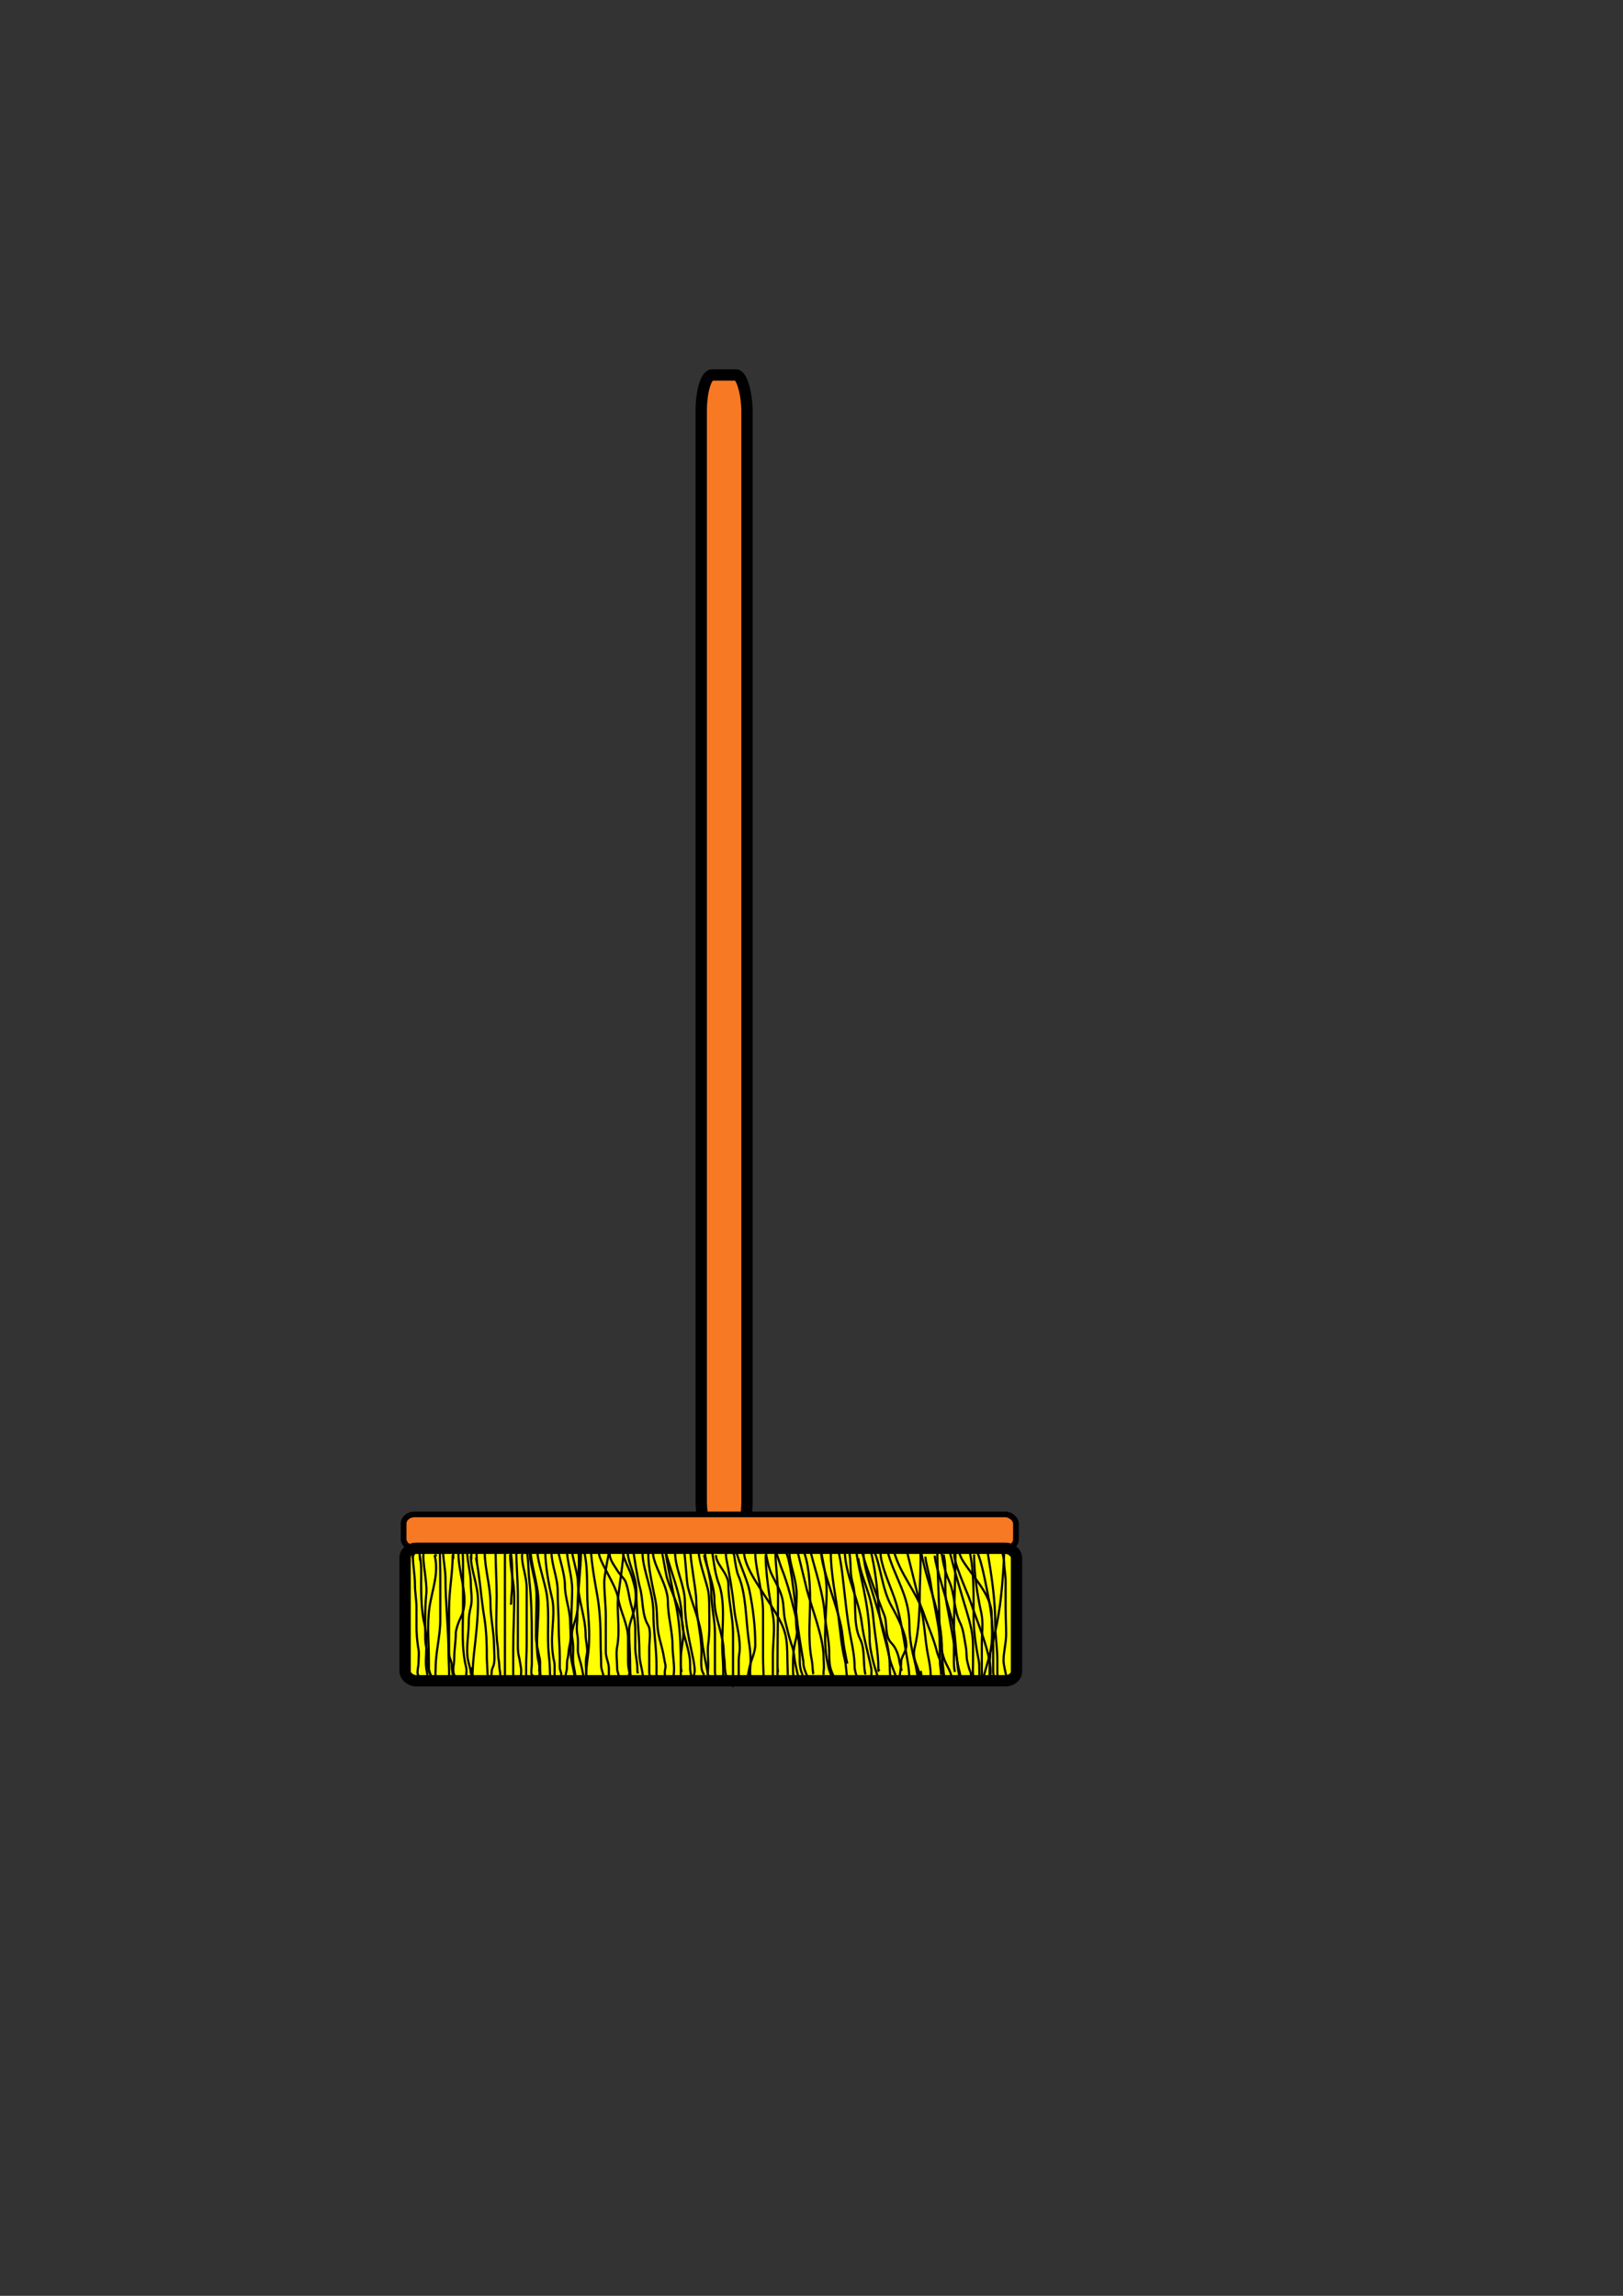 <?xml version="1.0" encoding="UTF-8" standalone="no"?>
<!-- Created with Inkscape (http://www.inkscape.org/) -->
<svg
   xmlns:dc="http://purl.org/dc/elements/1.1/"
   xmlns:cc="http://web.resource.org/cc/"
   xmlns:rdf="http://www.w3.org/1999/02/22-rdf-syntax-ns#"
   xmlns:svg="http://www.w3.org/2000/svg"
   xmlns="http://www.w3.org/2000/svg"
   xmlns:sodipodi="http://sodipodi.sourceforge.net/DTD/sodipodi-0.dtd"
   xmlns:inkscape="http://www.inkscape.org/namespaces/inkscape"
   width="744.094"
   height="1052.362"
   id="svg2"
   inkscape:label="Pozad  "
   sodipodi:version="0.32"
   inkscape:version="0.44.1"
   sodipodi:docbase="C:\Documents and Settings\xx\Plocha\Inkscape\n    ad  "
   sodipodi:docname="koste.svg"
   inkscape:export-filename="C:\Documents and Settings\xx\Plocha\Inkscape\1,2,3,4,5,6,7,8,9,0\2.png"
   inkscape:export-xdpi="90"
   inkscape:export-ydpi="90">
  <rect width="100%" height="100%" fill="#333333" stroke="none"/>
  <defs
     id="defs3696" />
  <sodipodi:namedview
     id="base"
     pagecolor="#ffffff"
     bordercolor="#666666"
     borderopacity="1.0"
     inkscape:pageopacity="0.0"
     inkscape:pageshadow="2"
     inkscape:zoom="0.76209504"
     inkscape:cx="372.04724"
     inkscape:cy="526.18109"
     inkscape:document-units="px"
     inkscape:current-layer="layer1"
     inkscape:window-width="1280"
     inkscape:window-height="998"
     inkscape:window-x="-4"
     inkscape:window-y="-4" />
  <g
     inkscape:label="Vrstva 1"
     inkscape:groupmode="layer"
     id="layer1">
    <g
       id="g3425">
      <rect
         ry="16.679"
         rx="5.005"
         y="171.895"
         x="321.482"
         height="532.742"
         width="20.995"
         id="rect3080"
         style="opacity:1;fill:#f87923;fill-opacity:1;stroke:black;stroke-width:5.2;stroke-miterlimit:4;stroke-dasharray:none;stroke-opacity:1" />
      <g
         transform="translate(66.921,-36.741)"
         id="g3312">
        <rect
           style="opacity:1;fill:#f87923;fill-opacity:1;stroke:black;stroke-width:2.63;stroke-miterlimit:4;stroke-dasharray:none;stroke-opacity:1"
           id="rect3082"
           width="280.751"
           height="15.629"
           x="118.123"
           y="730.907"
           rx="5.051"
           ry="4.227" />
        <rect
           style="opacity:1;fill:yellow;fill-opacity:1;stroke:black;stroke-width:5.2;stroke-miterlimit:4;stroke-dasharray:none;stroke-opacity:1"
           id="rect3086"
           width="280.298"
           height="60.707"
           x="118.806"
           y="746.453"
           rx="5.051"
           ry="4.227" />
        <path
           style="fill:none;fill-rule:evenodd;stroke:black;stroke-width:1px;stroke-linecap:butt;stroke-linejoin:miter;stroke-opacity:1"
           d="M 125.446,749.536 C 126.481,753.769 126.158,758.217 126.158,762.579 C 126.158,768.78 126.325,775.817 127.818,781.787 C 128.667,785.185 128.529,788.481 128.529,791.984 C 128.529,795.477 127.95,799.626 128.766,802.892 C 129.094,804.204 129.071,805.801 129.24,807.161"
           id="path3088" />
        <path
           style="fill:none;fill-rule:evenodd;stroke:black;stroke-width:1px;stroke-linecap:butt;stroke-linejoin:miter;stroke-opacity:1"
           d="M 132.323,749.536 C 134.466,758.107 131.128,765.492 129.952,773.724 C 128.836,781.535 129.715,790.289 129.715,798.15 C 129.715,799.493 129.715,800.837 129.715,802.181 C 129.715,803.64 131.483,805.697 131.849,807.161"
           id="path3090" />
        <path
           style="fill:none;fill-rule:evenodd;stroke:black;stroke-width:1px;stroke-linecap:butt;stroke-linejoin:miter;stroke-opacity:1"
           d="M 140.623,749.536 C 140.623,757.858 138.963,765.899 138.963,774.199 C 138.963,780.918 138.963,787.637 138.963,794.355 C 138.963,796.809 140.149,797.931 140.149,800.284 C 140.149,801.893 140.623,802.918 140.623,804.552"
           id="path3092" />
        <path
           style="fill:none;fill-rule:evenodd;stroke:black;stroke-width:1px;stroke-linecap:butt;stroke-linejoin:miter;stroke-opacity:1"
           d="M 148.923,749.773 C 148.923,756.337 152.243,763.254 152.243,770.642 C 152.243,778.858 151.249,786.936 150.346,795.067 C 149.815,799.845 149.634,804.738 149.634,809.532"
           id="path3094" />
        <path
           style="fill:none;fill-rule:evenodd;stroke:black;stroke-width:1px;stroke-linecap:butt;stroke-linejoin:miter;stroke-opacity:1"
           d="M 164.574,747.639 C 164.574,757.678 164.574,767.717 164.574,777.756 C 164.574,783.131 164.574,788.506 164.574,793.881 C 164.574,797.359 164.574,800.837 164.574,804.315 C 164.574,804.884 164.683,805.225 164.811,805.738"
           id="path3096" />
        <path
           style="fill:none;fill-rule:evenodd;stroke:black;stroke-width:1px;stroke-linecap:butt;stroke-linejoin:miter;stroke-opacity:1"
           d="M 155.326,748.351 C 155.326,755.827 157.934,763.764 157.934,771.59 C 157.934,778.363 159.594,784.907 159.594,791.51 C 159.594,794.064 160.205,798.588 159.12,800.758 C 158.397,802.204 158.409,803.652 158.409,805.264"
           id="path3098" />
        <path
           style="fill:none;fill-rule:evenodd;stroke:black;stroke-width:1px;stroke-linecap:butt;stroke-linejoin:miter;stroke-opacity:1"
           d="M 160.306,748.351 C 160.306,753.97 160.78,761.777 160.78,768.27 C 160.78,775.959 160.172,783.936 161.254,791.51 C 161.539,793.5 161.333,795.699 161.728,797.675 C 162.042,799.242 161.898,800.892 162.203,802.418 C 162.365,803.231 162.44,803.92 162.44,804.79"
           id="path3100" />
        <path
           style="fill:none;fill-rule:evenodd;stroke:black;stroke-width:1px;stroke-linecap:butt;stroke-linejoin:miter;stroke-opacity:1"
           d="M 151.294,750.722 C 153.072,759.608 153.582,768.955 155.089,777.993 C 156.127,784.223 156.274,790.641 156.274,796.964 C 156.274,797.308 156.986,812.651 156.986,807.398 C 156.986,805.264 157.144,807.714 156.749,806.924"
           id="path3102" />
        <path
           style="fill:none;fill-rule:evenodd;stroke:black;stroke-width:1px;stroke-linecap:butt;stroke-linejoin:miter;stroke-opacity:1"
           d="M 145.129,747.402 C 145.129,745.74 145.366,750.72 145.366,752.382 C 145.366,759.338 145.366,766.294 145.366,773.25 C 145.366,782.391 144.555,792.06 146.789,800.995 C 147.135,802.381 146.868,804.472 146.552,805.738 C 146.416,806.282 146.057,805.738 145.84,805.738"
           id="path3104" />
        <path
           style="fill:none;fill-rule:evenodd;stroke:black;stroke-width:1px;stroke-linecap:butt;stroke-linejoin:miter;stroke-opacity:1"
           d="M 136.355,745.742 C 135.69,748.402 137.303,756.013 137.303,759.97 C 137.303,771.898 138.726,783.352 138.726,795.304 C 138.726,799.467 139.477,804.631 138.489,808.584 C 138.343,809.168 137.923,807.508 137.777,806.924"
           id="path3106" />
        <path
           style="fill:none;fill-rule:evenodd;stroke:black;stroke-width:1px;stroke-linecap:butt;stroke-linejoin:miter;stroke-opacity:1"
           d="M 127.343,748.113 C 126.452,751.678 129.064,761.975 128.529,767.322 C 127.805,774.56 128.055,780.916 128.055,787.953 C 128.055,791.187 129.395,794.297 128.766,797.438 C 128.294,799.798 129.66,801.486 130.189,803.604 C 130.585,805.186 130.663,806.598 130.663,808.347"
           id="path3108" />
        <path
           style="fill:none;fill-rule:evenodd;stroke:black;stroke-width:1px;stroke-linecap:butt;stroke-linejoin:miter;stroke-opacity:1"
           d="M 134.695,746.216 C 134.695,748.721 134.932,755.444 134.932,759.496 C 134.932,766.136 134.932,772.776 134.932,779.416 C 134.932,786.724 132.798,794.01 132.798,801.47 C 132.798,803.373 132.421,805.458 133.272,807.161"
           id="path3110" />
        <path
           style="fill:none;fill-rule:evenodd;stroke:black;stroke-width:1px;stroke-linecap:butt;stroke-linejoin:miter;stroke-opacity:1"
           d="M 122.363,750.011 C 122.363,754.279 123.312,758.666 123.312,763.053 C 123.312,766.718 124.023,770.097 124.023,773.724 C 124.023,776.491 124.023,779.258 124.023,782.024 C 124.023,785.355 124.276,788.295 124.735,791.51 C 124.803,791.986 124.893,792.458 124.972,792.933 C 125.28,794.78 124.972,796.969 124.972,798.861 C 124.972,800.399 124.498,801.659 124.498,803.367 C 124.498,803.972 124.726,804.535 124.972,805.027"
           id="path3112" />
        <path
           style="fill:none;fill-rule:evenodd;stroke:black;stroke-width:1px;stroke-linecap:butt;stroke-linejoin:miter;stroke-opacity:1"
           d="M 147.263,747.639 C 147.263,752.72 148.923,757.52 148.923,762.579 C 148.923,766.015 149.772,769.856 148.923,773.25 C 148.29,775.782 147.974,777.917 147.974,780.601 C 147.974,784.774 147.263,788.902 147.263,793.17 C 147.263,795.709 147.418,796.873 147.974,799.098 C 148.381,800.724 148.923,802.365 148.923,803.841"
           id="path3114" />
        <path
           style="fill:none;fill-rule:evenodd;stroke:black;stroke-width:1px;stroke-linecap:butt;stroke-linejoin:miter;stroke-opacity:1"
           d="M 143.232,748.351 C 143.232,754.847 145.139,760.773 145.84,767.085 C 146.258,770.842 146.05,774.727 144.417,777.993 C 143.268,780.292 142.566,782.269 142.046,784.87 C 142.015,785.025 142.046,785.186 142.046,785.344 C 142.046,789.071 141.335,792.982 141.335,796.727 C 141.335,800.033 140.307,801.984 141.335,804.552 C 141.491,804.945 141.862,805.37 142.046,805.738"
           id="path3116" />
        <path
           style="fill:none;fill-rule:evenodd;stroke:black;stroke-width:1px;stroke-linecap:butt;stroke-linejoin:miter;stroke-opacity:1"
           d="M 172.4,749.062 C 172.517,749.356 172.4,749.694 172.4,750.011 C 172.4,754.588 174.534,759.551 174.534,764.476 C 174.534,773.25 174.534,782.024 174.534,790.798 C 174.534,794.15 174.297,797.234 174.297,800.521 C 174.297,802.418 174.297,804.315 174.297,806.212"
           id="path3118" />
        <path
           style="fill:none;fill-rule:evenodd;stroke:black;stroke-width:1px;stroke-linecap:butt;stroke-linejoin:miter;stroke-opacity:1"
           d="M 166.946,749.299 C 166.946,755.724 168.843,762.142 168.843,768.745 C 168.843,776.609 168.368,784.535 168.368,792.458 C 168.368,796.332 168.368,800.205 168.368,804.078 C 168.368,804.822 168.451,805.356 168.605,805.975"
           id="path3120" />
        <path
           style="fill:none;fill-rule:evenodd;stroke:black;stroke-width:1px;stroke-linecap:butt;stroke-linejoin:miter;stroke-opacity:1"
           d="M 169.791,747.165 C 169.791,754.314 170.503,761.341 170.503,768.507 C 170.503,771.985 170.503,775.463 170.503,778.941 C 170.503,782.182 170.503,785.423 170.503,788.664 C 170.503,791.196 170.383,793.639 170.977,796.015 C 171.422,797.795 171.564,799.426 171.925,801.232 C 172.173,802.468 171.925,803.99 171.925,805.264"
           id="path3122" />
        <path
           style="fill:none;fill-rule:evenodd;stroke:black;stroke-width:1px;stroke-linecap:butt;stroke-linejoin:miter;stroke-opacity:1"
           d="M 167.183,748.113 C 168.116,752.779 167.894,758.233 167.894,763.053 C 167.894,766.018 167.42,768.595 167.42,771.59 C 167.42,771.84 167.262,772.064 167.183,772.302"
           id="path3124" />
        <path
           style="fill:none;fill-rule:evenodd;stroke:black;stroke-width:1px;stroke-linecap:butt;stroke-linejoin:miter;stroke-opacity:1"
           d="M 179.514,748.588 C 179.514,752.132 183.103,763.04 183.782,767.796 C 185.076,776.852 183.717,786.415 184.731,795.541 C 185.031,798.24 185.205,800.817 185.205,803.604 C 185.205,804.185 185.306,804.719 185.442,805.264"
           id="path3126" />
        <path
           style="fill:none;fill-rule:evenodd;stroke:black;stroke-width:1px;stroke-linecap:butt;stroke-linejoin:miter;stroke-opacity:1"
           d="M 175.957,747.876 C 175.957,754.4 179.04,761.206 179.04,768.033 C 179.04,774.3 178.802,780.515 178.802,786.767 C 178.802,791.003 180.462,794.597 180.462,798.861 C 180.462,800.231 180.532,801.667 180.225,802.892"
           id="path3128" />
        <path
           style="fill:none;fill-rule:evenodd;stroke:black;stroke-width:1px;stroke-linecap:butt;stroke-linejoin:miter;stroke-opacity:1"
           d="M 185.917,748.113 C 185.917,754.056 188.762,759.899 188.762,766.136 C 188.762,771.779 189.237,777.301 189.237,782.973 C 189.237,787.453 189.711,791.809 189.711,796.253 C 189.711,797.833 189.711,799.414 189.711,800.995 C 189.711,802.502 190.422,802.993 190.422,804.552 C 190.422,805.1 190.774,805.958 190.897,806.45"
           id="path3130" />
        <path
           style="fill:none;fill-rule:evenodd;stroke:black;stroke-width:1px;stroke-linecap:butt;stroke-linejoin:miter;stroke-opacity:1"
           d="M 193.031,747.402 C 193.031,752.303 195.402,759.403 195.402,765.187 C 195.402,772.729 194.382,781.357 195.639,788.901 C 196.274,792.709 195.358,796.745 196.114,800.521 C 196.193,800.916 196.272,801.312 196.351,801.707 C 196.603,802.97 196.825,803.895 196.825,805.264"
           id="path3132" />
        <path
           style="fill:none;fill-rule:evenodd;stroke:black;stroke-width:1px;stroke-linecap:butt;stroke-linejoin:miter;stroke-opacity:1"
           d="M 188.999,747.876 C 189.792,751.84 192.082,758.633 192.082,763.527 C 192.082,769.246 194.454,774.538 194.454,780.127 C 194.454,783.8 195.111,787.458 194.216,791.036 C 193.702,793.094 193.771,795.188 193.268,797.201 C 192.817,799.003 193.232,800.903 192.794,802.655 C 192.476,803.924 192.319,804.883 192.319,806.212"
           id="path3134" />
        <path
           style="fill:none;fill-rule:evenodd;stroke:black;stroke-width:1px;stroke-linecap:butt;stroke-linejoin:miter;stroke-opacity:1"
           d="M 178.802,783.921 C 178.736,784.188 179.277,788.21 179.277,790.087 C 179.277,793.058 179.29,795.594 179.988,798.387 C 180.37,799.915 180.462,801.643 180.462,803.367 C 180.462,805.023 180.225,806.631 180.225,808.347"
           id="path3136" />
        <path
           style="fill:none;fill-rule:evenodd;stroke:black;stroke-width:1px;stroke-linecap:butt;stroke-linejoin:miter;stroke-opacity:1"
           d="M 151.769,752.382 C 151.769,753.649 151.532,749.855 151.532,748.588"
           id="path3138" />
        <path
           style="fill:none;fill-rule:evenodd;stroke:black;stroke-width:1px;stroke-linecap:butt;stroke-linejoin:miter;stroke-opacity:1"
           d="M 149.16,751.196 C 149.16,751.987 149.16,749.615 149.16,748.825"
           id="path3140" />
        <path
           style="fill:none;fill-rule:evenodd;stroke:black;stroke-width:1px;stroke-linecap:butt;stroke-linejoin:miter;stroke-opacity:1"
           d="M 140.86,750.959 C 140.86,751.908 140.86,749.062 140.86,748.113"
           id="path3142" />
        <path
           style="fill:none;fill-rule:evenodd;stroke:black;stroke-width:1px;stroke-linecap:butt;stroke-linejoin:miter;stroke-opacity:1"
           d="M 133.035,749.536 C 133.035,750.362 132.523,747.966 132.323,747.165"
           id="path3144" />
        <path
           style="fill:none;fill-rule:evenodd;stroke:black;stroke-width:1px;stroke-linecap:butt;stroke-linejoin:miter;stroke-opacity:1"
           d="M 122.126,750.485 C 122.126,750.664 122.738,749.261 123.075,748.588"
           id="path3146" />
        <path
           style="fill:none;fill-rule:evenodd;stroke:black;stroke-width:1px;stroke-linecap:butt;stroke-linejoin:miter;stroke-opacity:1"
           d="M 125.683,751.671 C 125.683,752.622 125.446,749.777 125.446,748.825"
           id="path3148" />
        <path
           style="fill:none;fill-rule:evenodd;stroke:black;stroke-width:1px;stroke-linecap:butt;stroke-linejoin:miter;stroke-opacity:1"
           d="M 148.923,800.995 C 148.923,801.337 148.963,805.244 149.634,806.924 C 149.693,807.071 149.634,807.24 149.634,807.398"
           id="path3150" />
        <path
           style="fill:none;fill-rule:evenodd;stroke:black;stroke-width:1px;stroke-linecap:butt;stroke-linejoin:miter;stroke-opacity:1"
           d="M 200.382,746.453 C 202.2,750.999 202.279,760.369 202.279,765.425 C 202.279,777.372 204.215,783.747 202.516,796.49 C 202.082,799.744 201.805,802.571 201.805,805.738"
           id="path3152" />
        <path
           style="fill:none;fill-rule:evenodd;stroke:black;stroke-width:1px;stroke-linecap:butt;stroke-linejoin:miter;stroke-opacity:1"
           d="M 195.402,747.639 C 195.155,749.492 198.011,758.189 198.011,761.63 C 198.011,769.817 201.568,778.016 201.568,786.293 C 201.568,789.357 202.813,792.458 202.042,795.541 C 201.379,798.194 201.805,801.341 201.805,804.078 C 201.805,805.106 201.805,806.133 201.805,807.161"
           id="path3154" />
        <path
           style="fill:none;fill-rule:evenodd;stroke:black;stroke-width:1px;stroke-linecap:butt;stroke-linejoin:miter;stroke-opacity:1"
           d="M 199.434,748.351 C 199.434,755.205 198.248,762.409 198.248,769.456 C 198.248,773.534 197.638,776.976 196.351,780.839 C 194.929,785.104 194.691,789.438 194.691,793.881 C 194.691,797.111 195.835,800.985 196.351,804.078 C 196.42,804.496 196.568,804.949 196.588,805.027"
           id="path3156" />
        <path
           style="fill:none;fill-rule:evenodd;stroke:black;stroke-width:1px;stroke-linecap:butt;stroke-linejoin:miter;stroke-opacity:1"
           d="M 198.248,748.113 C 198.788,751.353 198.248,757.103 198.248,761.156 C 198.248,766.668 197.774,772.014 197.774,777.519 C 197.774,780.315 197.214,783.258 197.774,786.056 C 198.212,788.248 198.011,790.922 198.011,793.17 C 198.011,795.066 198.984,797.775 199.434,799.573 C 199.817,801.106 200.067,802.505 200.382,804.078 C 200.494,804.637 200.382,805.392 200.382,805.975"
           id="path3158" />
        <path
           style="fill:none;fill-rule:evenodd;stroke:black;stroke-width:1px;stroke-linecap:butt;stroke-linejoin:miter;stroke-opacity:1"
           d="M 203.939,746.928 C 204.392,753.768 205.55,760.529 206.785,767.322 C 208.107,774.593 208.445,781.761 208.445,789.138 C 208.445,792.8 208.682,796.431 208.682,800.047 C 208.682,801.663 209.304,803.01 209.63,804.315 C 209.731,804.717 209.63,805.325 209.63,805.738"
           id="path3162" />
        <path
           style="fill:none;fill-rule:evenodd;stroke:black;stroke-width:1px;stroke-linecap:butt;stroke-linejoin:miter;stroke-opacity:1"
           d="M 212.476,746.928 C 212.557,747.252 210.105,758.767 210.105,761.867 C 210.105,767.112 210.816,772.237 210.816,777.519 C 210.816,782.973 210.816,788.427 210.816,793.881 C 210.816,796.599 212.239,798.967 212.239,801.707 C 212.239,802.734 212.239,803.762 212.239,804.79"
           id="path3164" />
        <path
           style="fill:none;fill-rule:evenodd;stroke:black;stroke-width:1px;stroke-linecap:butt;stroke-linejoin:miter;stroke-opacity:1"
           d="M 207.496,747.639 C 207.496,752.616 215.365,762.6 216.507,769.456 C 217.552,775.725 221.013,781.286 221.013,787.716 C 221.013,791.273 221.013,794.83 221.013,798.387 C 221.013,800.231 221.309,801.942 221.725,803.604 C 221.81,803.947 221.408,804.236 221.25,804.552"
           id="path3166" />
        <path
           style="fill:none;fill-rule:evenodd;stroke:black;stroke-width:1px;stroke-linecap:butt;stroke-linejoin:miter;stroke-opacity:1"
           d="M 218.879,747.402 C 219.404,749.501 216.27,767.918 216.27,771.827 C 216.27,777.986 217.244,785.458 216.033,791.51 C 215.427,794.54 216.033,798.555 216.033,801.707 C 216.033,802.893 216.745,803.967 216.745,805.264 C 216.745,805.774 216.943,806.057 216.982,806.212"
           id="path3168" />
        <path
           style="fill:none;fill-rule:evenodd;stroke:black;stroke-width:1px;stroke-linecap:butt;stroke-linejoin:miter;stroke-opacity:1"
           d="M 220.776,747.402 C 220.776,752.881 224.807,759.315 224.807,765.662 C 224.807,775.457 226.23,785.136 226.23,794.83 C 226.23,798.812 227.89,802.505 227.89,806.45"
           id="path3170" />
        <path
           style="fill:none;fill-rule:evenodd;stroke:black;stroke-width:1px;stroke-linecap:butt;stroke-linejoin:miter;stroke-opacity:1"
           d="M 227.653,748.351 C 227.653,756.471 232.633,765.862 232.633,776.096 C 232.633,784.155 234.056,791.866 234.056,799.81 C 234.056,801.786 234.056,803.762 234.056,805.738"
           id="path3172" />
        <path
           style="fill:none;fill-rule:evenodd;stroke:black;stroke-width:1px;stroke-linecap:butt;stroke-linejoin:miter;stroke-opacity:1"
           d="M 238.324,748.825 C 238.324,750.026 241.956,768.095 242.356,769.693 C 244.933,780.003 245.201,790.895 245.201,801.47 C 245.201,803.209 245.201,804.948 245.201,806.687"
           id="path3174" />
        <path
           style="fill:none;fill-rule:evenodd;stroke:black;stroke-width:1px;stroke-linecap:butt;stroke-linejoin:miter;stroke-opacity:1"
           d="M 232.396,747.876 C 232.396,754.454 239.273,762.967 239.273,770.879 C 239.273,777.599 241.407,784.214 241.407,791.036 C 241.407,794.724 242.118,798.247 242.118,801.944 C 242.118,803.766 241.644,806.82 241.644,807.872"
           id="path3176" />
        <path
           style="fill:none;fill-rule:evenodd;stroke:black;stroke-width:1px;stroke-linecap:butt;stroke-linejoin:miter;stroke-opacity:1"
           d="M 230.262,748.588 C 230.262,755.367 232.225,763.622 233.581,770.404 C 234.613,775.564 233.996,780.777 235.004,785.818 C 235.608,788.836 236.567,791.735 237.139,794.593 C 237.468,796.24 237.708,798.055 238.087,799.573 C 238.446,801.009 237.85,802.12 237.85,803.367 C 237.85,804.501 238.076,805.457 238.324,806.45"
           id="path3178" />
        <path
           style="fill:none;fill-rule:evenodd;stroke:black;stroke-width:1px;stroke-linecap:butt;stroke-linejoin:miter;stroke-opacity:1"
           d="M 223.384,746.453 C 223.384,748.609 225.625,761.526 226.467,764.476 C 228.047,770.003 227.189,776.667 230.262,781.787 C 231.664,784.124 230.736,789.65 230.736,792.221 C 230.736,793.96 230.736,795.699 230.736,797.438 C 230.736,799.335 230.736,801.232 230.736,803.13 C 230.736,804.096 230.991,804.861 231.21,805.738"
           id="path3180" />
        <path
           style="fill:none;fill-rule:evenodd;stroke:black;stroke-width:1px;stroke-linecap:butt;stroke-linejoin:miter;stroke-opacity:1"
           d="M 242.593,747.876 C 242.593,748.034 242.593,748.192 242.593,748.351 C 242.593,756.001 247.098,763.362 247.098,771.353 C 247.098,781.007 249.271,789.094 251.13,798.387 C 251.239,798.935 251.288,799.493 251.367,800.047 C 251.564,801.425 251.712,802.696 251.367,804.078 C 251.106,805.121 250.679,806.118 250.418,807.161"
           id="path3184" />
        <path
           style="fill:none;fill-rule:evenodd;stroke:black;stroke-width:1px;stroke-linecap:butt;stroke-linejoin:miter;stroke-opacity:1"
           d="M 249.707,747.165 C 249.096,749.607 252.315,765.634 252.315,770.642 C 252.315,778.425 254.687,786.012 254.687,793.881 C 254.687,796.53 254.279,799.839 254.924,802.418 C 255.067,802.99 255.636,803.961 255.872,804.552"
           id="path3186" />
        <path
           style="fill:none;fill-rule:evenodd;stroke:black;stroke-width:1px;stroke-linecap:butt;stroke-linejoin:miter;stroke-opacity:1"
           d="M 259.192,746.216 C 260.059,749.681 260.566,757.281 262.512,762.342 C 265.706,770.645 264.172,782.285 264.172,791.036 C 264.172,794.821 264.647,798.388 264.647,802.181 C 264.647,803.367 264.647,804.552 264.647,805.738"
           id="path3188" />
        <path
           style="fill:none;fill-rule:evenodd;stroke:black;stroke-width:1px;stroke-linecap:butt;stroke-linejoin:miter;stroke-opacity:1"
           d="M 256.11,746.216 C 256.11,752.023 259.192,759.81 259.192,766.61 C 259.192,773.07 260.852,779.153 260.852,785.581 C 260.852,788.348 260.852,791.115 260.852,793.881 C 260.852,796.253 260.852,798.624 260.852,800.995 C 260.852,802.668 260.73,804.308 261.327,805.501"
           id="path3190" />
        <path
           style="fill:none;fill-rule:evenodd;stroke:black;stroke-width:1px;stroke-linecap:butt;stroke-linejoin:miter;stroke-opacity:1"
           d="M 253.264,746.216 C 253.264,751.951 255.961,758.666 257.532,764.95 C 258.226,767.725 258.244,770.984 258.244,773.962 C 258.244,779.443 258.537,784.954 257.77,790.324 C 257.35,793.26 257.77,796.593 257.77,799.573 C 257.77,801.83 257.532,803.712 257.532,805.975 C 257.532,806.199 257.849,806.291 258.007,806.45"
           id="path3192" />
        <path
           style="fill:none;fill-rule:evenodd;stroke:black;stroke-width:1px;stroke-linecap:butt;stroke-linejoin:miter;stroke-opacity:1"
           d="M 218.642,747.639 C 218.642,751.38 222.06,756.334 223.147,760.682 C 223.287,761.24 223.464,761.788 223.622,762.342 C 223.801,762.969 223.938,763.606 224.096,764.239 C 224.773,766.948 224.632,770.569 224.096,773.25 C 224.017,773.645 223.938,774.041 223.859,774.436 C 223.205,777.704 221.487,780.912 221.487,784.159 C 221.487,788.961 221.962,793.523 221.962,798.387 C 221.962,798.426 221.929,810.85 223.147,805.975"
           id="path3194" />
        <path
           style="fill:none;fill-rule:evenodd;stroke:black;stroke-width:1px;stroke-linecap:butt;stroke-linejoin:miter;stroke-opacity:1"
           d="M 212.476,747.876 C 212.476,751.841 214.312,753.623 216.27,756.888 C 217.261,758.539 218.94,759.855 219.827,761.63 C 220.051,762.077 220.144,762.579 220.302,763.053 C 221.154,765.611 221.505,768.815 222.199,771.59 C 222.338,772.148 222.515,772.697 222.673,773.25 C 223.583,776.436 224.333,780.481 224.333,783.684 C 224.333,786.451 224.333,789.217 224.333,791.984 C 224.333,795.345 225.282,798.235 225.282,801.707 C 225.282,803.55 225.391,802.694 225.519,803.841"
           id="path3196" />
        <path
           style="fill:none;fill-rule:evenodd;stroke:black;stroke-width:1px;stroke-linecap:butt;stroke-linejoin:miter;stroke-opacity:1"
           d="M 183.071,748.113 C 183.071,754.136 184.698,763.397 186.154,769.219 C 187.546,774.788 186.154,782.867 186.154,788.664 C 186.154,791.667 186.389,795.298 187.102,798.15 C 187.429,799.457 187.339,800.852 187.339,802.418 C 187.339,803.604 187.339,804.79 187.339,805.975"
           id="path3198" />
        <path
           style="fill:none;fill-rule:evenodd;stroke:black;stroke-width:1px;stroke-linecap:butt;stroke-linejoin:miter;stroke-opacity:1"
           d="M 176.194,745.268 C 176.194,753.988 179.988,762.62 179.988,771.59 C 179.988,778.237 179.277,784.82 179.277,791.51 C 179.277,794.202 180.7,796.081 180.7,798.624 C 180.7,801.261 180.576,803.82 181.174,806.212"
           id="path3200" />
        <path
           style="fill:none;fill-rule:evenodd;stroke:black;stroke-width:1px;stroke-linecap:butt;stroke-linejoin:miter;stroke-opacity:1"
           d="M 174.534,747.402 C 175.318,750.537 175.271,756.646 175.72,760.682 C 176.706,769.562 176.905,778.277 176.905,787.241 C 176.905,791.194 176.905,795.146 176.905,799.098 C 176.905,800.417 176.668,801.958 176.668,803.367 C 176.668,804.562 177.213,804.623 177.38,804.79"
           id="path3202" />
        <path
           style="fill:none;fill-rule:evenodd;stroke:black;stroke-width:1px;stroke-linecap:butt;stroke-linejoin:miter;stroke-opacity:1"
           d="M 261.327,749.536 C 261.327,753.946 267.018,757.836 267.018,763.053 C 267.018,770.607 269.152,778.111 269.152,785.818 C 269.152,797.931 269.152,812.894 269.152,809.058 C 269.152,808.655 268.994,808.268 268.915,807.872"
           id="path3204" />
        <path
           style="fill:none;fill-rule:evenodd;stroke:black;stroke-width:1px;stroke-linecap:butt;stroke-linejoin:miter;stroke-opacity:1"
           d="M 265.832,746.453 C 265.832,744.871 265.759,749.644 266.069,751.196 C 267.551,758.604 268.874,766.201 269.627,773.724 C 270.278,780.239 272.235,785.467 272.235,792.221 C 272.235,794.128 271.761,795.804 271.761,797.675 C 271.761,800.916 271.761,804.157 271.761,807.398 C 271.761,807.556 271.761,807.082 271.761,806.924"
           id="path3206" />
        <path
           style="fill:none;fill-rule:evenodd;stroke:black;stroke-width:1px;stroke-linecap:butt;stroke-linejoin:miter;stroke-opacity:1"
           d="M 270.338,745.268 C 270.338,750.352 275.392,759.391 276.741,766.136 C 278.35,774.183 279.349,782.365 279.349,790.561 C 279.349,794.562 277.143,798.105 276.504,801.944 C 276.226,803.607 275.792,804.919 275.792,806.687 C 275.792,806.845 275.792,807.003 275.792,807.161"
           id="path3208" />
        <path
           style="fill:none;fill-rule:evenodd;stroke:black;stroke-width:1px;stroke-linecap:butt;stroke-linejoin:miter;stroke-opacity:1"
           d="M 269.152,748.825 C 269.152,749.141 269.152,749.141 269.152,748.825 C 269.152,743.341 270.059,755.489 271.524,758.785 C 275.174,766.998 275.02,779.229 276.266,787.953 C 276.736,791.238 277.215,794.557 277.215,797.913 C 277.215,799.782 276.978,800.964 276.978,802.892 C 276.978,803.854 277.005,804.659 277.215,805.501"
           id="path3210" />
        <path
           style="fill:none;fill-rule:evenodd;stroke:black;stroke-width:1px;stroke-linecap:butt;stroke-linejoin:miter;stroke-opacity:1"
           d="M 279.349,748.351 C 279.349,755.998 282.906,766.271 282.906,775.622 C 282.906,782.657 282.906,789.692 282.906,796.727 C 282.906,799.705 283.143,802.546 283.143,805.501"
           id="path3212" />
        <path
           style="fill:none;fill-rule:evenodd;stroke:black;stroke-width:1px;stroke-linecap:butt;stroke-linejoin:miter;stroke-opacity:1"
           d="M 274.132,747.402 C 274.132,754.057 279.694,761.803 283.143,767.322 C 286.658,772.945 291.485,779.347 293.103,785.818 C 293.914,789.062 294.052,793.362 294.052,796.727 C 294.052,798.091 294.289,806.203 294.289,804.552"
           id="path3214" />
        <path
           style="fill:none;fill-rule:evenodd;stroke:black;stroke-width:1px;stroke-linecap:butt;stroke-linejoin:miter;stroke-opacity:1"
           d="M 288.598,748.113 C 288.598,754.679 289.783,761.332 289.783,768.033 C 289.783,778.406 289.546,788.744 289.546,799.098 C 289.546,800.547 289.525,802.075 289.783,803.367"
           id="path3216" />
        <path
           style="fill:none;fill-rule:evenodd;stroke:black;stroke-width:1px;stroke-linecap:butt;stroke-linejoin:miter;stroke-opacity:1"
           d="M 284.092,749.536 C 284.092,757.29 285.739,768.681 287.412,777.044 C 288.525,782.61 287.412,789.935 287.412,795.778 C 287.412,799.493 287.412,803.209 287.412,806.924 C 287.412,807.036 287.57,807.082 287.649,807.161"
           id="path3218" />
        <path
           style="fill:none;fill-rule:evenodd;stroke:black;stroke-width:1px;stroke-linecap:butt;stroke-linejoin:miter;stroke-opacity:1"
           d="M 289.546,801.47 C 289.546,802.892 289.546,804.315 289.546,805.738"
           id="path3220" />
        <path
           style="fill:none;fill-rule:evenodd;stroke:black;stroke-width:1px;stroke-linecap:butt;stroke-linejoin:miter;stroke-opacity:1"
           d="M 295,748.588 C 295,753.49 298.32,760.757 298.32,767.559 C 298.32,773.407 297.369,780.59 298.795,786.293 C 299.687,789.863 299.743,794.956 299.743,798.624 C 299.743,800.087 300.168,802.557 300.692,803.604 C 301.094,804.408 301.004,805.327 301.166,805.975"
           id="path3222" />
        <path
           style="fill:none;fill-rule:evenodd;stroke:black;stroke-width:1px;stroke-linecap:butt;stroke-linejoin:miter;stroke-opacity:1"
           d="M 300.929,746.453 C 303.872,752.34 304.486,762.782 304.486,769.456 C 304.486,778.56 303.407,788.489 305.197,797.438 C 305.633,799.618 305.558,801.734 305.909,803.841 C 305.927,803.951 306.067,803.999 306.146,804.078"
           id="path3224" />
        <path
           style="fill:none;fill-rule:evenodd;stroke:black;stroke-width:1px;stroke-linecap:butt;stroke-linejoin:miter;stroke-opacity:1"
           d="M 309.229,746.216 C 310.212,752.117 312.074,759.207 312.074,766.136 C 312.074,776.367 310.317,788.178 312.311,798.15 C 312.685,800.019 313,801.768 313.734,803.604 C 314.069,804.441 314.161,805.357 314.446,806.212"
           id="path3226" />
        <path
           style="fill:none;fill-rule:evenodd;stroke:black;stroke-width:1px;stroke-linecap:butt;stroke-linejoin:miter;stroke-opacity:1"
           d="M 316.817,745.505 C 317.779,747.91 318.774,754.285 319.188,757.599 C 320.432,767.544 321.232,778.014 323.22,787.953 C 324.05,792.105 324.88,796.513 324.88,800.758 C 324.88,802.313 325.845,805.305 326.303,806.45"
           id="path3228" />
        <path
           style="fill:none;fill-rule:evenodd;stroke:black;stroke-width:1px;stroke-linecap:butt;stroke-linejoin:miter;stroke-opacity:1"
           d="M 325.591,746.216 C 325.591,750.037 328.13,760.57 329.148,765.662 C 330.575,772.796 331.757,780.492 331.757,787.716 C 331.757,791.264 332.589,795.075 333.417,798.387 C 334.046,800.904 334.954,803.35 335.551,805.738"
           id="path3230" />
        <path
           style="fill:none;fill-rule:evenodd;stroke:black;stroke-width:1px;stroke-linecap:butt;stroke-linejoin:miter;stroke-opacity:1"
           d="M 332.231,747.402 C 334.207,755.305 335.239,764.064 335.788,772.302 C 336.354,780.796 339.129,788.058 340.768,796.253 C 341.459,799.707 343.368,803.332 344.088,806.212"
           id="path3232" />
        <path
           style="fill:none;fill-rule:evenodd;stroke:black;stroke-width:1px;stroke-linecap:butt;stroke-linejoin:miter;stroke-opacity:1"
           d="M 339.82,747.165 C 342.966,759.751 350.016,767.631 350.016,781.787 C 350.016,787.91 351.205,793.417 352.625,799.098 C 353.128,801.11 353.35,803.183 353.811,805.027 C 353.948,805.577 353.983,806.663 354.048,806.924"
           id="path3234" />
        <path
           style="fill:none;fill-rule:evenodd;stroke:black;stroke-width:1px;stroke-linecap:butt;stroke-linejoin:miter;stroke-opacity:1"
           d="M 348.594,746.691 C 350.476,754.221 353.099,764.95 355.234,773.487 C 357.028,780.666 357.104,788.294 358.553,795.541 C 359.113,798.34 359.739,801.477 359.739,804.315 C 359.739,804.947 360.04,805.068 360.213,805.501"
           id="path3236" />
        <path
           style="fill:none;fill-rule:evenodd;stroke:black;stroke-width:1px;stroke-linecap:butt;stroke-linejoin:miter;stroke-opacity:1"
           d="M 336.737,748.113 C 336.737,753.789 340.714,762.426 343.139,769.219 C 345.427,775.625 346.97,785.091 348.119,791.984 C 348.996,797.243 350.016,801.83 350.016,807.161 C 350.016,808.734 350.128,807.049 349.779,807.398"
           id="path3238" />
        <path
           style="fill:none;fill-rule:evenodd;stroke:black;stroke-width:1px;stroke-linecap:butt;stroke-linejoin:miter;stroke-opacity:1"
           d="M 328.911,747.639 C 328.911,755.166 332.548,764.518 334.84,772.539 C 337.333,781.266 341.005,791.347 341.005,800.521 C 341.005,802.644 341.242,804.787 341.242,806.924"
           id="path3240" />
        <path
           style="fill:none;fill-rule:evenodd;stroke:black;stroke-width:1px;stroke-linecap:butt;stroke-linejoin:miter;stroke-opacity:1"
           d="M 320.374,747.165 C 320.374,758.392 326.781,769.49 328.2,780.839 C 329.071,787.807 331.131,794.547 332.468,801.232 C 332.8,802.891 332.468,804.98 332.468,806.687 C 332.468,806.845 332.468,806.37 332.468,806.212"
           id="path3242" />
        <path
           style="fill:none;fill-rule:evenodd;stroke:black;stroke-width:1px;stroke-linecap:butt;stroke-linejoin:miter;stroke-opacity:1"
           d="M 313.971,748.113 C 313.971,758.029 316.212,768.353 317.528,778.23 C 318.374,784.573 318.826,791.246 320.374,797.438 C 321.079,800.259 321.01,803.463 321.56,806.212"
           id="path3244" />
        <path
           style="fill:none;fill-rule:evenodd;stroke:black;stroke-width:1px;stroke-linecap:butt;stroke-linejoin:miter;stroke-opacity:1"
           d="M 304.723,748.113 C 306.992,757.188 310.406,766.736 311.126,776.096 C 311.616,782.475 313.26,788.231 313.26,794.593 C 313.26,796.505 313.274,799.153 313.734,800.995 C 314.072,802.347 314.655,803.785 315.157,804.79 C 315.269,805.013 315.315,805.264 315.394,805.501"
           id="path3246" />
        <path
           style="fill:none;fill-rule:evenodd;stroke:black;stroke-width:1px;stroke-linecap:butt;stroke-linejoin:miter;stroke-opacity:1"
           d="M 293.577,748.588 C 295.972,753.376 298.007,775.881 298.795,781.787 C 299.535,787.338 300.486,792.887 301.403,798.387 C 301.442,798.621 301.403,798.861 301.403,799.098 C 301.403,800.81 302.461,803.586 303.063,804.79"
           id="path3248" />
        <path
           style="fill:none;fill-rule:evenodd;stroke:black;stroke-width:1px;stroke-linecap:butt;stroke-linejoin:miter;stroke-opacity:1"
           d="M 298.32,746.216 C 298.363,746.303 302.71,764.336 303.063,765.662 C 305.298,774.043 310.651,787.513 310.651,796.015 C 310.651,798.358 311.036,800.584 310.651,802.892 C 310.568,803.394 310.651,804.032 310.651,804.552"
           id="path3250" />
        <path
           style="fill:none;fill-rule:evenodd;stroke:black;stroke-width:1px;stroke-linecap:butt;stroke-linejoin:miter;stroke-opacity:1"
           d="M 287.412,745.979 C 287.412,746.295 287.412,746.295 287.412,745.979 C 287.412,742.471 290.14,752.444 291.443,755.702 C 294.542,763.449 296.302,771.341 298.32,779.416 C 298.978,782.048 298.495,786.067 297.846,788.664 C 296.908,792.416 296.66,795.625 296.66,799.573 C 296.66,801.417 296.608,803.817 296.897,805.264 C 296.99,805.728 297.043,805.993 297.135,806.45"
           id="path3254" />
        <path
           style="fill:none;fill-rule:evenodd;stroke:black;stroke-width:1px;stroke-linecap:butt;stroke-linejoin:miter;stroke-opacity:1"
           d="M 284.092,748.113 C 284.714,751.225 285.326,755.325 287.175,759.022 C 288.839,762.351 290.781,765.621 291.68,769.219 C 292.534,772.635 292.223,776.371 293.103,779.89 C 294.015,783.539 294.756,786.982 295.949,790.561 C 296.107,791.036 296.265,791.51 296.423,791.984 C 297.163,794.203 297.173,796.682 297.609,798.861 C 298.11,801.367 298.655,803.758 299.269,806.212"
           id="path3256" />
        <path
           style="fill:none;fill-rule:evenodd;stroke:black;stroke-width:1px;stroke-linecap:butt;stroke-linejoin:miter;stroke-opacity:1"
           d="M 322.271,747.639 C 323.45,752.353 322.533,757.211 323.931,762.105 C 326.25,770.22 323.692,780.597 327.488,788.19 C 329.786,792.785 328.632,799.404 329.86,804.315"
           id="path3258" />
        <path
           style="fill:none;fill-rule:evenodd;stroke:black;stroke-width:1px;stroke-linecap:butt;stroke-linejoin:miter;stroke-opacity:1"
           d="M 332.942,745.742 C 337.178,754.212 337.092,764.742 341.954,773.25 C 344.498,777.703 348.594,785.827 348.594,791.036 C 348.594,793.834 346.222,796.117 346.222,798.624 C 346.222,801.191 345.511,803.986 345.511,806.687 C 345.511,806.766 345.511,806.845 345.511,806.924"
           id="path3260" />
        <path
           style="fill:none;fill-rule:evenodd;stroke:black;stroke-width:1px;stroke-linecap:butt;stroke-linejoin:miter;stroke-opacity:1"
           d="M 329.148,746.928 C 329.148,747.263 328.674,747.402 328.437,747.639 C 327.611,748.465 337.09,773.759 338.397,776.807 C 340.088,780.754 338.456,786.59 341.717,789.85 C 343.965,792.098 345.07,795.54 345.511,798.624 C 345.697,799.927 346.233,801.297 346.459,802.655"
           id="path3262" />
        <path
           style="fill:none;fill-rule:evenodd;stroke:black;stroke-width:1px;stroke-linecap:butt;stroke-linejoin:miter;stroke-opacity:1"
           d="M 326.54,750.959 C 327.884,760.367 332.51,767.109 333.417,777.993 C 334.053,785.625 335.788,793.918 335.788,801.47 C 335.788,803.911 335.885,801.713 336.262,802.655"
           id="path3264" />
        <path
           style="fill:none;fill-rule:evenodd;stroke:black;stroke-width:1px;stroke-linecap:butt;stroke-linejoin:miter;stroke-opacity:1"
           d="M 309.466,747.165 C 309.466,756.484 318.335,775.003 319.426,787.004 C 319.762,790.703 320.606,794.803 321.323,798.387 C 321.387,798.706 321.481,799.019 321.56,799.335"
           id="path3266" />
        <path
           style="fill:none;fill-rule:evenodd;stroke:black;stroke-width:1px;stroke-linecap:butt;stroke-linejoin:miter;stroke-opacity:1"
           d="M 355.471,748.588 C 358.853,765.5 364.956,775.996 364.956,793.881 C 364.956,796.612 365.597,802.633 365.905,804.79"
           id="path3268" />
        <path
           style="fill:none;fill-rule:evenodd;stroke:black;stroke-width:1px;stroke-linecap:butt;stroke-linejoin:miter;stroke-opacity:1"
           d="M 361.636,749.773 C 361.636,753.592 368.084,773.432 369.699,779.89 C 371.597,787.481 370.871,795.612 373.019,803.13 C 373.394,804.442 373.493,805.817 373.73,807.161"
           id="path3270" />
        <path
           style="fill:none;fill-rule:evenodd;stroke:black;stroke-width:1px;stroke-linecap:butt;stroke-linejoin:miter;stroke-opacity:1"
           d="M 354.996,748.825 C 355.424,750.322 354.759,763.625 354.759,766.61 C 354.759,774.705 354.347,784.385 352.388,792.221 C 351.701,794.968 352.324,797.515 353.336,800.047 C 354.3,802.457 354.949,805.55 355.471,807.635 C 355.874,809.247 355.507,804.295 355.234,802.655"
           id="path3272" />
        <path
           style="fill:none;fill-rule:evenodd;stroke:black;stroke-width:1px;stroke-linecap:butt;stroke-linejoin:miter;stroke-opacity:1"
           d="M 342.902,747.639 C 345.44,757.789 353.292,766.477 356.656,776.57 C 358.594,782.383 361.074,787.602 362.585,793.644 C 363.4,796.903 365.43,799.962 365.43,803.367 C 365.43,804.022 365.317,803.933 365.193,804.552"
           id="path3274" />
        <path
           style="fill:none;fill-rule:evenodd;stroke:black;stroke-width:1px;stroke-linecap:butt;stroke-linejoin:miter;stroke-opacity:1"
           d="M 362.822,747.639 C 362.822,759.176 363.771,770.477 363.771,782.024 C 363.771,787.684 364.008,793.271 364.008,798.861 C 364.008,800.519 364.482,801.947 364.482,803.604 C 364.482,804.869 364.482,803.288 364.482,803.13"
           id="path3276" />
        <path
           style="fill:none;fill-rule:evenodd;stroke:black;stroke-width:1px;stroke-linecap:butt;stroke-linejoin:miter;stroke-opacity:1"
           d="M 371.122,748.588 C 371.122,761.314 370.41,774.153 370.41,786.767 C 370.41,790.64 370.41,794.514 370.41,798.387 C 370.41,799.976 370.499,801.588 370.885,803.13"
           id="path3278" />
        <path
           style="fill:none;fill-rule:evenodd;stroke:black;stroke-width:1px;stroke-linecap:butt;stroke-linejoin:miter;stroke-opacity:1"
           d="M 377.525,747.639 C 379.703,756.354 379.422,768.399 379.422,777.519 C 379.422,784.326 380.47,791.296 381.793,797.913 C 382.295,800.421 381.849,803.227 382.267,805.738 C 382.624,807.878 382.69,810.214 383.453,807.161"
           id="path3280" />
        <path
           style="fill:none;fill-rule:evenodd;stroke:black;stroke-width:1px;stroke-linecap:butt;stroke-linejoin:miter;stroke-opacity:1"
           d="M 385.824,747.876 C 387.684,759.035 389.381,769.955 389.381,781.313 C 389.381,786.855 390.33,792.212 390.33,797.675 C 390.33,799.652 390.33,801.628 390.33,803.604 C 390.33,804.618 390.804,809.06 390.804,805.501"
           id="path3282" />
        <path
           style="fill:none;fill-rule:evenodd;stroke:black;stroke-width:1px;stroke-linecap:butt;stroke-linejoin:miter;stroke-opacity:1"
           d="M 393.413,748.351 C 393.413,753.021 392.665,762.669 391.99,768.745 C 390.721,780.163 388.244,790.51 385.113,801.47 C 384.624,803.182 384.294,804.271 383.927,805.738"
           id="path3284" />
        <path
           style="fill:none;fill-rule:evenodd;stroke:black;stroke-width:1px;stroke-linecap:butt;stroke-linejoin:miter;stroke-opacity:1"
           d="M 370.648,748.113 C 369.595,751.797 376.42,766.142 377.999,770.879 C 381.259,780.659 385.327,789.471 387.01,799.573 C 387.517,802.613 387.01,805.738 387.01,808.821"
           id="path3286" />
        <path
           style="fill:none;fill-rule:evenodd;stroke:black;stroke-width:1px;stroke-linecap:butt;stroke-linejoin:miter;stroke-opacity:1"
           d="M 364.482,746.928 C 365.369,752.247 366.007,756.524 368.276,761.63 C 370.94,767.624 370.349,774.788 373.256,780.601 C 374.861,783.811 375.185,788.112 375.865,791.51 C 376.322,793.798 376.04,796.244 376.576,798.387 C 376.97,799.961 377.389,801.909 377.999,803.13 C 378.44,804.011 378.009,805.284 378.473,806.212"
           id="path3288" />
        <path
           style="fill:none;fill-rule:evenodd;stroke:black;stroke-width:1px;stroke-linecap:butt;stroke-linejoin:miter;stroke-opacity:1"
           d="M 380.844,747.639 C 383.16,752.271 384.958,762.515 386.299,769.219 C 387.654,775.993 388.433,784.133 388.433,791.036 C 388.433,792.537 388.433,794.039 388.433,795.541 C 388.433,797.596 388.433,799.652 388.433,801.707 C 388.433,803.084 388.338,804.362 388.907,805.501 C 389.087,805.861 389.065,806.291 389.144,806.687"
           id="path3290" />
        <path
           style="fill:none;fill-rule:evenodd;stroke:black;stroke-width:1px;stroke-linecap:butt;stroke-linejoin:miter;stroke-opacity:1"
           d="M 394.599,807.635 C 396.063,810.565 393.176,801.188 393.176,797.913 C 393.176,793.795 394.361,789.998 394.361,785.818 C 394.361,781.737 394.124,777.814 394.124,773.724 C 394.124,769.693 394.124,765.662 394.124,761.63 C 394.124,758.522 393.413,755.608 393.413,752.619 C 393.413,751.169 392.725,749.203 392.464,747.639 C 392.451,747.561 392.464,747.481 392.464,747.402"
           id="path3292" />
        <path
           style="fill:none;fill-rule:evenodd;stroke:black;stroke-width:1px;stroke-linecap:butt;stroke-linejoin:miter;stroke-opacity:1"
           d="M 371.596,745.742 C 371.241,743.612 373.094,749.819 374.205,751.671 C 378.693,759.151 387.721,767.692 387.721,776.807 C 387.721,781.642 388.279,786.977 387.484,791.747 C 386.861,795.484 386.773,799.342 386.773,803.13 C 386.773,804.632 386.743,805.948 386.536,807.398"
           id="path3294" />
        <path
           style="fill:none;fill-rule:evenodd;stroke:black;stroke-width:1px;stroke-linecap:butt;stroke-linejoin:miter;stroke-opacity:1"
           d="M 379.659,749.299 C 379.659,758.055 381.074,767.524 382.979,776.096 C 383.929,780.37 383.216,785.665 383.216,790.087 C 383.216,792.142 383.216,794.197 383.216,796.253 C 383.216,798.15 383.216,800.047 383.216,801.944 C 383.216,803.762 383.216,805.58 383.216,807.398"
           id="path3296" />
        <path
           style="fill:none;fill-rule:evenodd;stroke:black;stroke-width:1px;stroke-linecap:butt;stroke-linejoin:miter;stroke-opacity:1"
           d="M 357.368,750.248 C 357.368,752.767 359.169,758.348 359.739,762.342 C 360.86,770.19 362.791,777.983 363.771,785.818 C 364.338,790.355 364.837,795.303 366.853,799.335 C 367.797,801.223 368.748,802.884 369.225,804.79 C 369.282,805.02 369.225,805.264 369.225,805.501"
           id="path3298" />
        <path
           style="fill:none;fill-rule:evenodd;stroke:black;stroke-width:1px;stroke-linecap:butt;stroke-linejoin:miter;stroke-opacity:1"
           d="M 365.668,749.299 C 367.409,756.265 365.631,764.528 367.09,771.827 C 368.707,779.912 369.996,788.014 371.596,796.015 C 372.067,798.371 372.035,801.09 372.545,803.13 C 372.741,803.913 373.256,807.864 373.256,805.738"
           id="path3300" />
        <path
           style="fill:none;fill-rule:evenodd;stroke:black;stroke-width:1px;stroke-linecap:butt;stroke-linejoin:miter;stroke-opacity:1"
           d="M 368.513,748.113 C 370.8,757.261 373.591,766.464 376.339,775.622 C 377.964,781.04 379.185,785.732 379.185,791.273 C 379.185,793.96 379.185,796.648 379.185,799.335 C 379.185,801.416 378.945,803.83 379.422,805.738 C 379.533,806.185 379.896,806.529 380.133,806.924"
           id="path3302" />
        <path
           style="fill:none;fill-rule:evenodd;stroke:black;stroke-width:1px;stroke-linecap:butt;stroke-linejoin:miter;stroke-opacity:1"
           d="M 238.087,747.402 C 240.619,757.529 245.676,768.174 245.676,778.704 C 245.676,785.903 249.47,792.648 249.47,799.573 C 249.47,800.205 249.47,800.837 249.47,801.47 C 249.47,803.442 250.356,806.325 251.13,807.872 C 251.165,807.943 251.13,808.03 251.13,808.11"
           id="path3304" />
        <path
           style="fill:none;fill-rule:evenodd;stroke:black;stroke-width:1px;stroke-linecap:butt;stroke-linejoin:miter;stroke-opacity:1"
           d="M 246.624,747.639 C 247.281,748.954 247.721,761.39 248.521,764.476 C 250.819,773.34 254.026,779.453 254.924,788.427 C 255.407,793.261 256.584,798.623 257.532,803.367 C 257.675,804.081 257.736,804.824 258.007,805.501"
           id="path3306" />
        <path
           style="fill:none;fill-rule:evenodd;stroke:black;stroke-width:1px;stroke-linecap:butt;stroke-linejoin:miter;stroke-opacity:1"
           d="M 255.872,749.536 C 257.019,755.267 260.615,763.222 260.615,770.167 C 260.615,778.271 264.884,786.02 264.884,794.118 C 264.884,795.983 265.358,797.625 265.358,799.573 C 265.358,802.299 265.777,805.665 267.255,807.635"
           id="path3308" />
        <path
           style="fill:none;fill-rule:evenodd;stroke:black;stroke-width:1px;stroke-linecap:butt;stroke-linejoin:miter;stroke-opacity:1"
           d="M 236.19,745.979 C 236.251,746.061 238.431,758.51 238.798,759.733 C 241.317,768.129 246.387,776.428 246.387,785.344 C 246.387,789.322 245.201,792.978 245.201,796.964 C 245.201,799.094 244.947,801.308 245.676,803.13"
           id="path3310" />
      </g>
    </g>
  </g>
</svg>
